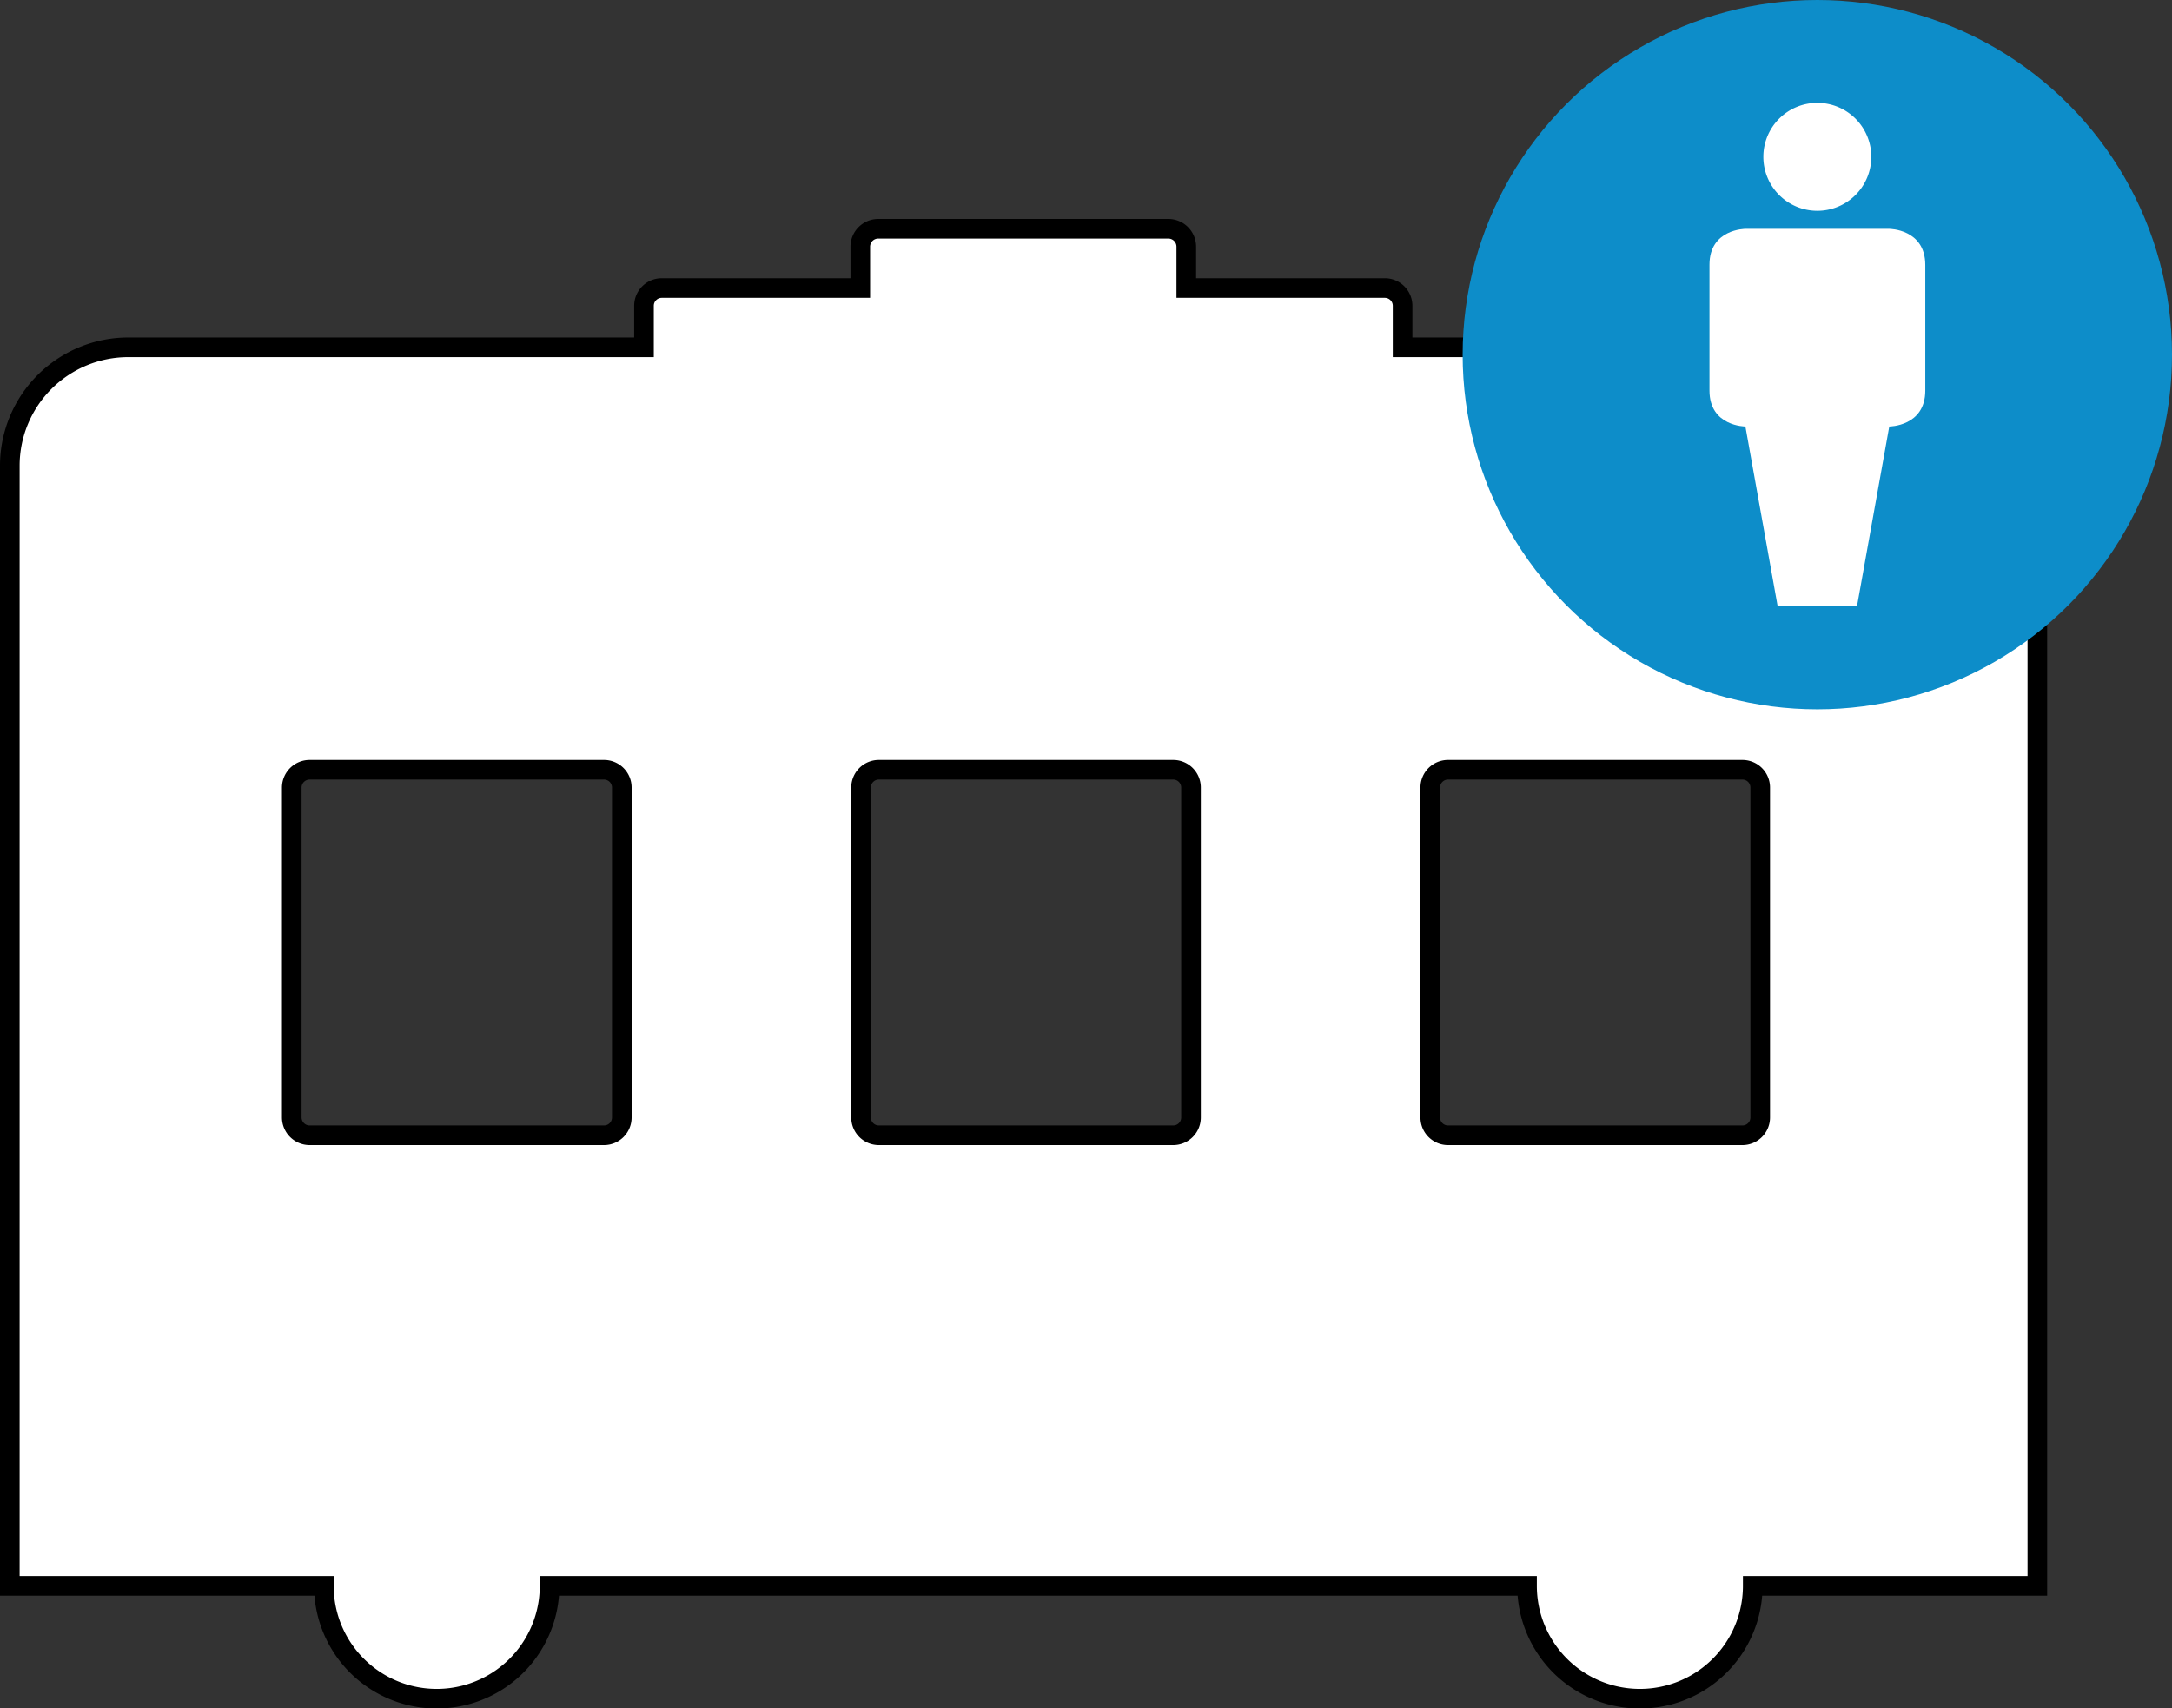 <svg xmlns="http://www.w3.org/2000/svg" viewBox="0 0 221.32 174.08"><rect x="0" y="0" width="221.32" height="174.08" fill="#333333" stroke="none"/><defs><style>.cls-1,.cls-3{fill:#fff;}.cls-1{stroke:#000;stroke-miterlimit:10;stroke-width:2px;}.cls-2{fill:#0d8dc9;}</style></defs><title>Asset 4</title><g id="Layer_2" data-name="Layer 2"><g id="Layer_1-2" data-name="Layer 1"><path class="cls-1" d="M195.46,35.39H142.92V31.16a1.81,1.81,0,0,0-1.81-1.81H120.88V25.13a1.83,1.83,0,0,0-1.83-1.82H89.49a1.83,1.83,0,0,0-1.83,1.82v4.22H67.43a1.81,1.81,0,0,0-1.81,1.81v4.23H13.08A12.07,12.07,0,0,0,1,47.46V161.6H33a11.48,11.48,0,1,0,23,0H155.6a11.48,11.48,0,1,0,23,0h29V47.46A12.07,12.07,0,0,0,195.46,35.39ZM63.36,113.87a1.81,1.81,0,0,1-1.81,1.81h-30a1.82,1.82,0,0,1-1.82-1.81V80.25a1.82,1.82,0,0,1,1.82-1.81h30a1.81,1.81,0,0,1,1.81,1.81Zm58,0a1.81,1.81,0,0,1-1.81,1.81h-30a1.81,1.81,0,0,1-1.81-1.81V80.25a1.81,1.81,0,0,1,1.81-1.81h30a1.81,1.81,0,0,1,1.81,1.81Zm58,0a1.81,1.81,0,0,1-1.81,1.81h-30a1.81,1.81,0,0,1-1.81-1.81V80.25a1.81,1.81,0,0,1,1.81-1.81h30a1.81,1.81,0,0,1,1.81,1.81Z"/><circle class="cls-2" cx="185.18" cy="36.14" r="36.14"/><path class="cls-3" d="M185.18,21.48a5.5,5.5,0,1,0-5.5-5.5A5.5,5.5,0,0,0,185.18,21.48Z"/><path class="cls-3" d="M192.51,23.32H177.85s-3.66,0-3.66,3.65V39.8c0,3.66,3.66,3.66,3.66,3.66l3.29,18.33h8.08l3.29-18.33s3.67,0,3.67-3.66V27C196.18,23.32,192.51,23.32,192.51,23.32Z"/></g></g></svg>